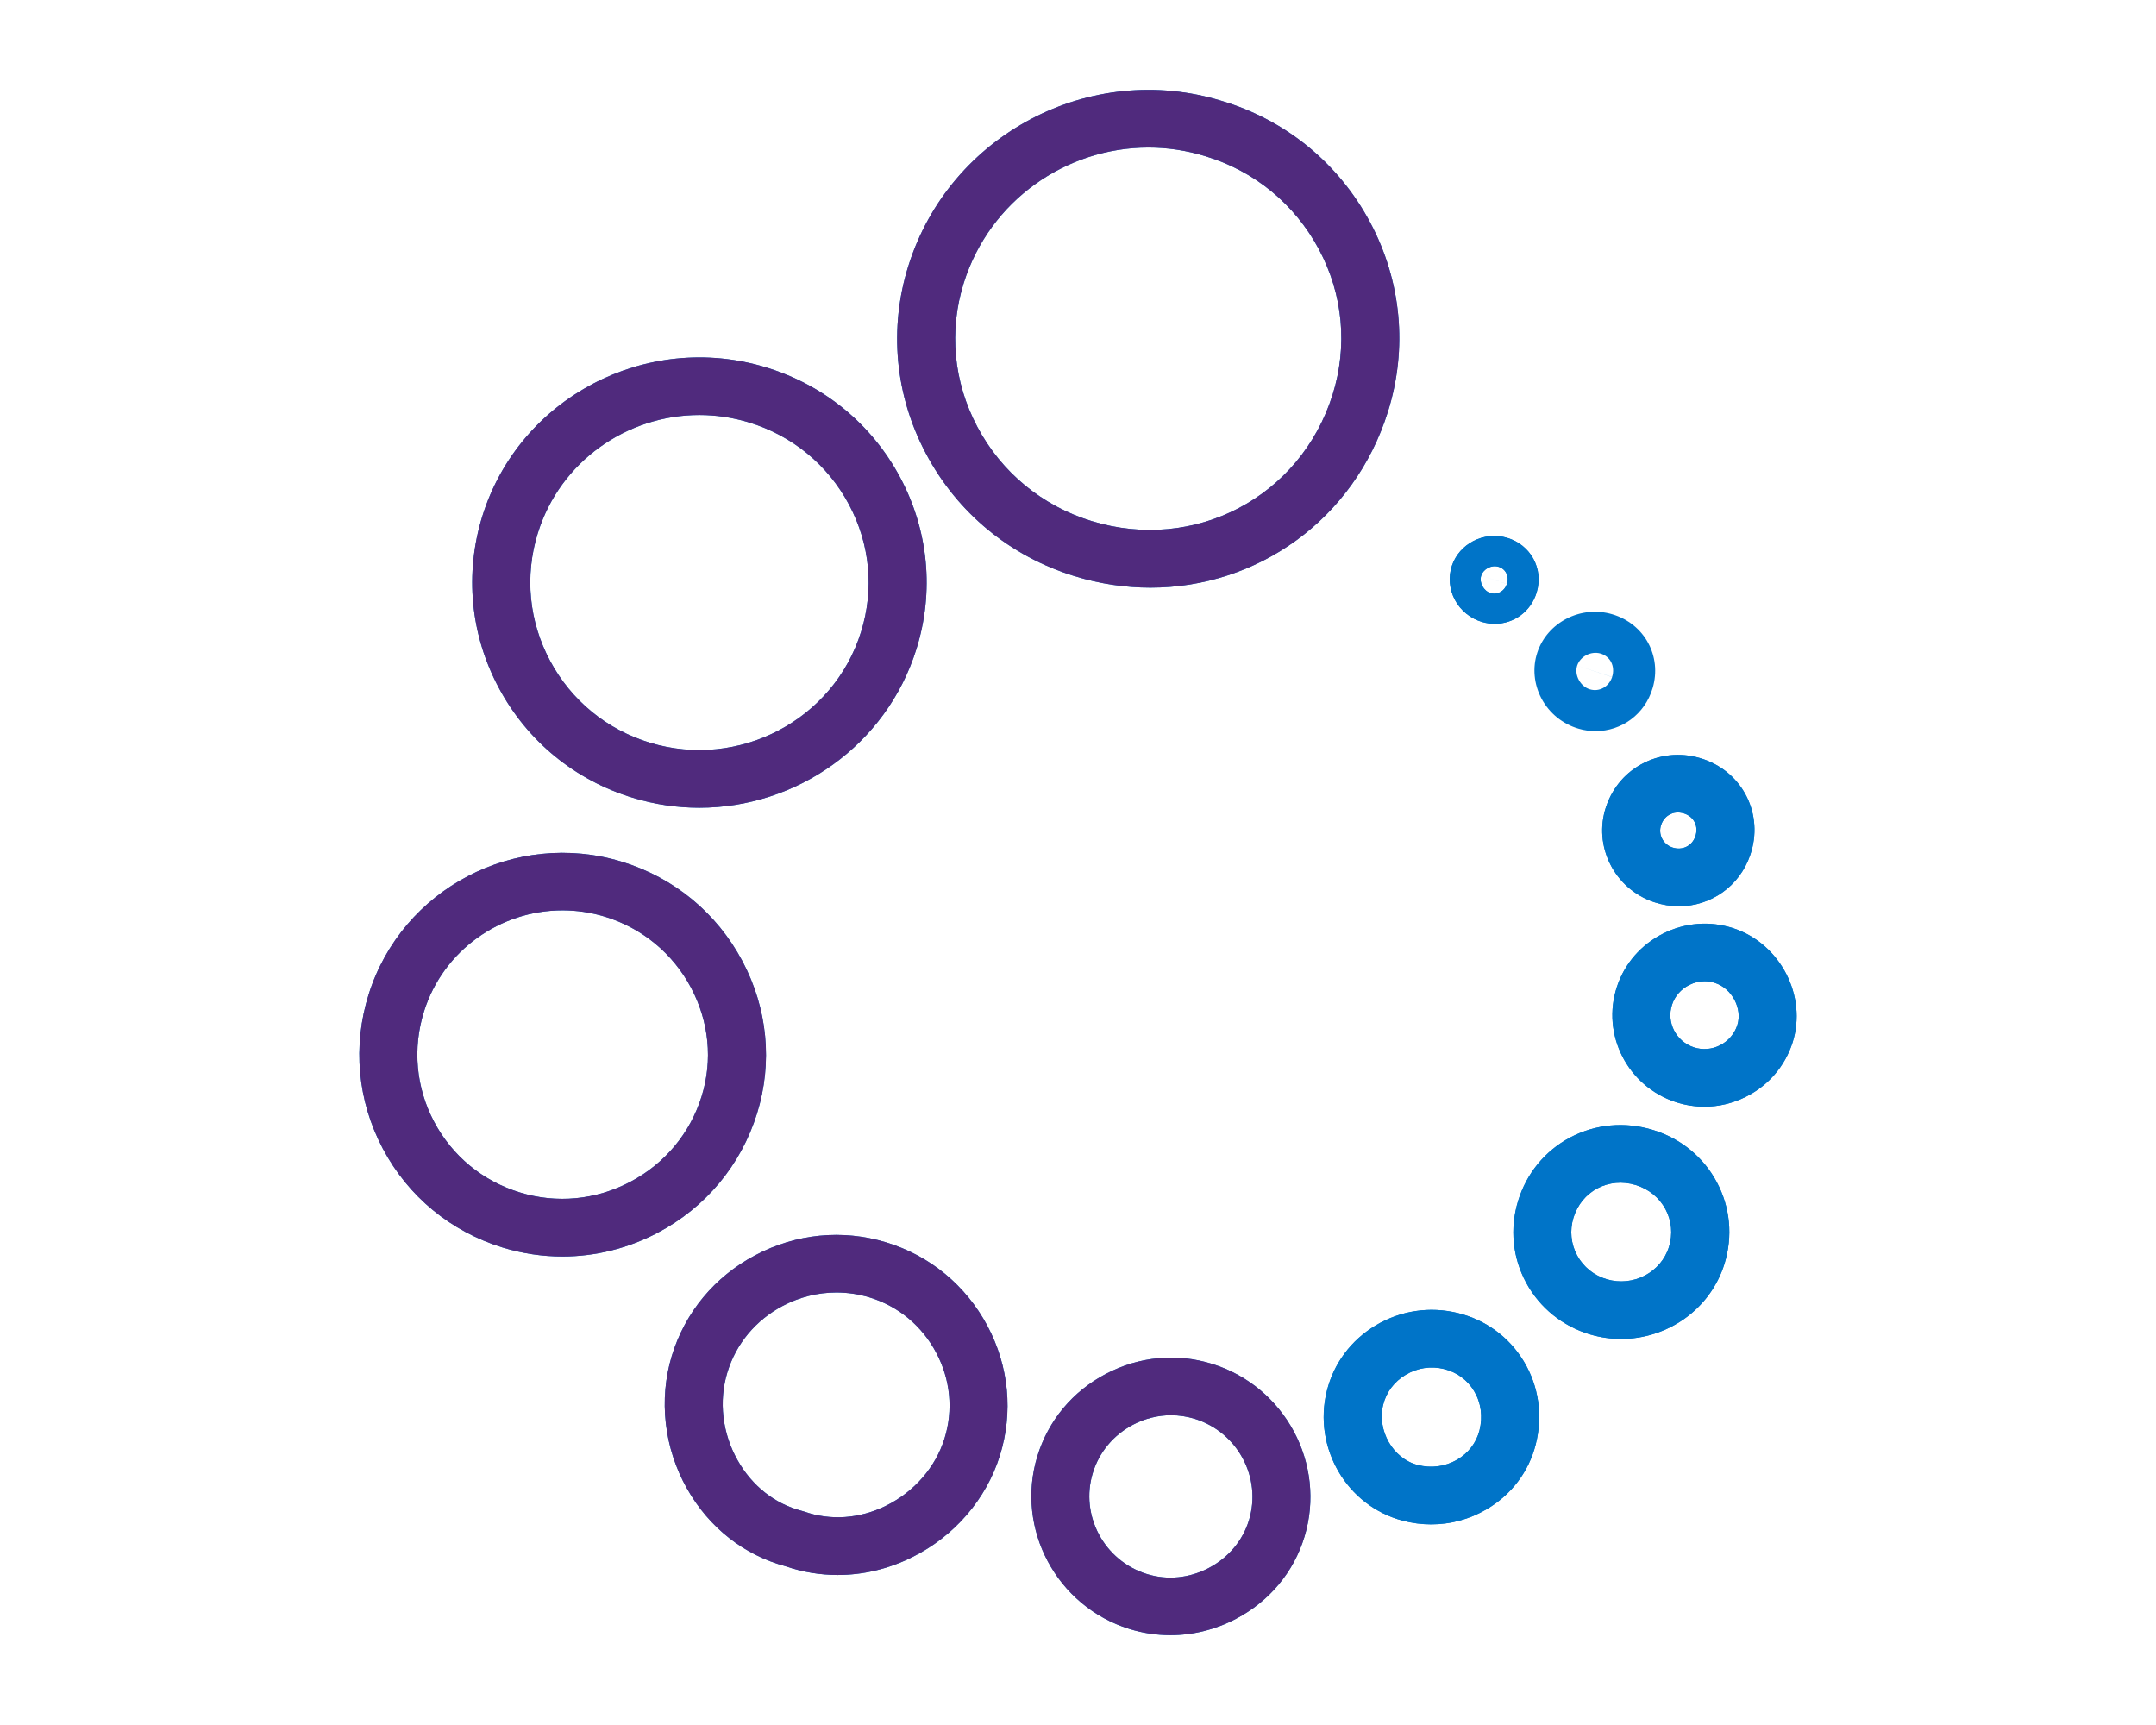 <svg width="120" height="96" viewBox="0 0 120 96" fill="none" xmlns="http://www.w3.org/2000/svg">
<path d="M64.032 32.704C62.641 32.704 61.221 32.497 59.808 32.063C56.222 30.962 53.282 28.54 51.535 25.239C49.81 21.983 49.466 18.269 50.563 14.782C52.862 7.477 60.687 3.363 68.006 5.618C71.563 6.679 74.496 9.076 76.254 12.363C78.004 15.64 78.359 19.387 77.247 22.92C75.364 28.925 69.974 32.704 64.032 32.704ZM63.918 8.21C59.342 8.21 55.085 11.159 53.644 15.74C52.805 18.407 53.07 21.25 54.393 23.746C55.738 26.286 58.001 28.152 60.762 29C66.489 30.756 72.377 27.668 74.17 21.966C75.02 19.259 74.751 16.381 73.406 13.87C72.054 11.345 69.802 9.503 67.066 8.684C66.019 8.364 64.961 8.21 63.918 8.21Z" fill="#0074C8"/>
<path d="M64.032 32.704C62.641 32.704 61.221 32.497 59.808 32.063C56.222 30.962 53.282 28.54 51.535 25.239C49.81 21.983 49.466 18.269 50.563 14.782C52.862 7.477 60.687 3.363 68.006 5.618C71.563 6.679 74.496 9.076 76.254 12.363C78.004 15.64 78.359 19.387 77.247 22.92C75.364 28.925 69.974 32.704 64.032 32.704ZM63.918 8.21C59.342 8.21 55.085 11.159 53.644 15.74C52.805 18.407 53.07 21.25 54.393 23.746C55.738 26.286 58.001 28.152 60.762 29C66.489 30.756 72.377 27.668 74.17 21.966C75.02 19.259 74.751 16.381 73.406 13.87C72.054 11.345 69.802 9.503 67.066 8.684C66.019 8.364 64.961 8.21 63.918 8.21Z" fill="#502A7D"/>
<path d="M38.921 44.953C37.698 44.953 36.457 44.775 35.227 44.401C31.996 43.417 29.346 41.245 27.761 38.278C26.18 35.318 25.857 31.931 26.843 28.736C28.894 22.133 35.977 18.415 42.639 20.445C45.878 21.435 48.531 23.615 50.109 26.585C51.683 29.541 52.002 32.925 51.009 36.112C49.334 41.491 44.318 44.953 38.921 44.953ZM38.924 23.095C34.901 23.095 31.172 25.673 29.931 29.68C29.196 32.052 29.439 34.574 30.616 36.775C31.795 38.983 33.771 40.604 36.174 41.334C41.123 42.837 46.398 40.073 47.925 35.165C48.664 32.797 48.427 30.282 47.255 28.084C46.078 25.873 44.099 24.245 41.689 23.508C40.771 23.23 39.839 23.095 38.924 23.095Z" fill="#0074C8"/>
<path d="M38.921 44.953C37.698 44.953 36.457 44.775 35.227 44.401C31.996 43.417 29.346 41.245 27.761 38.278C26.18 35.318 25.857 31.931 26.843 28.736C28.894 22.133 35.977 18.415 42.639 20.445C45.878 21.435 48.531 23.615 50.109 26.585C51.683 29.541 52.002 32.925 51.009 36.112C49.334 41.491 44.318 44.953 38.921 44.953ZM38.924 23.095C34.901 23.095 31.172 25.673 29.931 29.68C29.196 32.052 29.439 34.574 30.616 36.775C31.795 38.983 33.771 40.604 36.174 41.334C41.123 42.837 46.398 40.073 47.925 35.165C48.664 32.797 48.427 30.282 47.255 28.084C46.078 25.873 44.099 24.245 41.689 23.508C40.771 23.23 39.839 23.095 38.924 23.095Z" fill="#502A7D"/>
<path d="M31.304 69.927C30.188 69.927 29.066 69.76 27.972 69.425C25.082 68.534 22.715 66.583 21.306 63.922C19.897 61.258 19.617 58.209 20.521 55.335C22.367 49.458 28.686 46.146 34.606 47.955C37.508 48.842 39.892 50.801 41.316 53.479C42.725 56.126 43.016 59.139 42.137 61.963C41.244 64.838 39.275 67.199 36.597 68.609C34.936 69.482 33.125 69.927 31.304 69.927ZM31.307 50.662C27.872 50.662 24.677 52.867 23.601 56.286C22.956 58.341 23.153 60.521 24.16 62.426C25.168 64.328 26.857 65.724 28.923 66.358C30.977 66.992 33.165 66.782 35.083 65.771C37.002 64.759 38.415 63.067 39.053 61.009C39.677 59.004 39.465 56.856 38.461 54.968C37.439 53.048 35.732 51.645 33.656 51.011C32.878 50.776 32.085 50.662 31.307 50.662Z" fill="#0074C8"/>
<path d="M31.304 69.927C30.188 69.927 29.066 69.76 27.972 69.425C25.082 68.534 22.715 66.583 21.306 63.922C19.897 61.258 19.617 58.209 20.521 55.335C22.367 49.458 28.686 46.146 34.606 47.955C37.508 48.842 39.892 50.801 41.316 53.479C42.725 56.126 43.016 59.139 42.137 61.963C41.244 64.838 39.275 67.199 36.597 68.609C34.936 69.482 33.125 69.927 31.304 69.927ZM31.307 50.662C27.872 50.662 24.677 52.867 23.601 56.286C22.956 58.341 23.153 60.521 24.16 62.426C25.168 64.328 26.857 65.724 28.923 66.358C30.977 66.992 33.165 66.782 35.083 65.771C37.002 64.759 38.415 63.067 39.053 61.009C39.677 59.004 39.465 56.856 38.461 54.968C37.439 53.048 35.732 51.645 33.656 51.011C32.878 50.776 32.085 50.662 31.307 50.662Z" fill="#502A7D"/>
<path d="M46.63 87.65C45.651 87.65 44.672 87.49 43.725 87.165C41.412 86.546 39.465 85.014 38.239 82.845C36.962 80.584 36.654 77.891 37.392 75.455C38.124 73.043 39.773 71.052 42.036 69.856C44.303 68.656 46.892 68.399 49.323 69.14C51.754 69.881 53.755 71.53 54.957 73.784C56.158 76.039 56.402 78.607 55.649 81.014C54.892 83.436 53.114 85.495 50.768 86.66C49.445 87.319 48.036 87.65 46.63 87.65ZM46.551 71.929C45.522 71.929 44.5 72.182 43.557 72.68C42.058 73.474 40.964 74.789 40.484 76.377C39.996 77.984 40.204 79.768 41.057 81.271C41.861 82.696 43.123 83.689 44.611 84.078L44.744 84.117C46.228 84.64 47.853 84.523 49.323 83.793C50.886 83.016 52.07 81.656 52.568 80.06C53.067 78.472 52.902 76.772 52.106 75.277C51.31 73.777 49.986 72.684 48.383 72.199C47.778 72.018 47.164 71.929 46.551 71.929Z" fill="#0074C8"/>
<path d="M46.63 87.65C45.651 87.65 44.672 87.49 43.725 87.165C41.412 86.546 39.465 85.014 38.239 82.845C36.962 80.584 36.654 77.891 37.392 75.455C38.124 73.043 39.773 71.052 42.036 69.856C44.303 68.656 46.892 68.399 49.323 69.14C51.754 69.881 53.755 71.53 54.957 73.784C56.158 76.039 56.402 78.607 55.649 81.014C54.892 83.436 53.114 85.495 50.768 86.66C49.445 87.319 48.036 87.65 46.63 87.65ZM46.551 71.929C45.522 71.929 44.5 72.182 43.557 72.68C42.058 73.474 40.964 74.789 40.484 76.377C39.996 77.984 40.204 79.768 41.057 81.271C41.861 82.696 43.123 83.689 44.611 84.078L44.744 84.117C46.228 84.64 47.853 84.523 49.323 83.793C50.886 83.016 52.07 81.656 52.568 80.06C53.067 78.472 52.902 76.772 52.106 75.277C51.31 73.777 49.986 72.684 48.383 72.199C47.778 72.018 47.164 71.929 46.551 71.929Z" fill="#502A7D"/>
<path d="M65.144 91.001C64.38 91.001 63.613 90.888 62.867 90.656C58.804 89.395 56.502 85.078 57.739 81.036C58.345 79.056 59.7 77.428 61.558 76.456C63.405 75.487 65.502 75.291 67.468 75.904C71.527 77.168 73.833 81.481 72.606 85.52C72.011 87.486 70.656 89.11 68.794 90.09C67.643 90.695 66.395 91.001 65.144 91.001ZM65.18 78.76C64.455 78.76 63.731 78.938 63.064 79.287C61.974 79.861 61.181 80.808 60.826 81.966C60.102 84.331 61.45 86.856 63.831 87.597C64.968 87.953 66.195 87.832 67.285 87.258C68.379 86.681 69.171 85.737 69.519 84.594C70.236 82.229 68.884 79.704 66.507 78.963C66.069 78.828 65.624 78.76 65.18 78.76Z" fill="#0074C8"/>
<path d="M65.144 91.001C64.38 91.001 63.613 90.888 62.867 90.656C58.804 89.395 56.502 85.078 57.739 81.036C58.345 79.056 59.7 77.428 61.558 76.456C63.405 75.487 65.502 75.291 67.468 75.904C71.527 77.168 73.833 81.481 72.606 85.52C72.011 87.486 70.656 89.11 68.794 90.09C67.643 90.695 66.395 91.001 65.144 91.001ZM65.18 78.76C64.455 78.76 63.731 78.938 63.064 79.287C61.974 79.861 61.181 80.808 60.826 81.966C60.102 84.331 61.45 86.856 63.831 87.597C64.968 87.953 66.195 87.832 67.285 87.258C68.379 86.681 69.171 85.737 69.519 84.594C70.236 82.229 68.884 79.704 66.507 78.963C66.069 78.828 65.624 78.76 65.18 78.76Z" fill="#502A7D"/>
<path d="M79.657 84.833C79.13 84.833 78.596 84.765 78.072 84.626C74.96 83.81 73.066 80.569 73.851 77.406C74.231 75.879 75.196 74.586 76.566 73.763C77.954 72.933 79.582 72.687 81.153 73.076C82.702 73.46 84 74.415 84.814 75.765C85.646 77.147 85.882 78.785 85.477 80.38C85.094 81.901 84.122 83.183 82.748 83.989C81.798 84.551 80.737 84.833 79.657 84.833ZM76.986 78.176C76.631 79.6 77.523 81.168 78.897 81.527C79.657 81.727 80.442 81.62 81.106 81.232C81.733 80.865 82.174 80.284 82.347 79.6C82.54 78.835 82.433 78.058 82.045 77.414C81.676 76.797 81.081 76.363 80.371 76.188C79.643 76.007 78.883 76.124 78.234 76.513C77.599 76.89 77.158 77.481 76.986 78.176Z" fill="#0074C8"/>
<path d="M79.657 84.833C79.13 84.833 78.596 84.765 78.072 84.626C74.96 83.81 73.066 80.569 73.851 77.406C74.231 75.879 75.196 74.586 76.566 73.763C77.954 72.933 79.582 72.687 81.153 73.076C82.702 73.46 84 74.415 84.814 75.765C85.646 77.147 85.882 78.785 85.477 80.38C85.094 81.901 84.122 83.183 82.748 83.989C81.798 84.551 80.737 84.833 79.657 84.833ZM76.986 78.176C76.631 79.6 77.523 81.168 78.897 81.527C79.657 81.727 80.442 81.62 81.106 81.232C81.733 80.865 82.174 80.284 82.347 79.6C82.54 78.835 82.433 78.058 82.045 77.414C81.676 76.797 81.081 76.363 80.371 76.188C79.643 76.007 78.883 76.124 78.234 76.513C77.599 76.89 77.158 77.481 76.986 78.176Z" fill="#0074C8"/>
<path d="M90.232 74.514C89.665 74.514 89.092 74.436 88.522 74.269C86.976 73.813 85.707 72.79 84.946 71.391C84.186 69.987 84.025 68.371 84.494 66.835C84.964 65.3 85.993 64.047 87.395 63.302C88.805 62.558 90.436 62.408 91.993 62.882C93.538 63.352 94.804 64.385 95.554 65.788C96.303 67.188 96.454 68.801 95.984 70.326C95.195 72.869 92.803 74.514 90.232 74.514ZM89.436 71.195C90.899 71.626 92.452 70.814 92.893 69.389C93.112 68.684 93.043 67.939 92.699 67.295C92.351 66.647 91.763 66.169 91.042 65.948C90.311 65.724 89.554 65.792 88.909 66.134C88.27 66.472 87.797 67.053 87.578 67.765C87.36 68.477 87.435 69.225 87.783 69.87C88.134 70.511 88.719 70.985 89.436 71.195Z" fill="#0074C8"/>
<path d="M90.232 74.514C89.665 74.514 89.092 74.436 88.522 74.269C86.976 73.813 85.707 72.79 84.946 71.391C84.186 69.987 84.025 68.371 84.494 66.835C84.964 65.3 85.993 64.047 87.395 63.302C88.805 62.558 90.436 62.408 91.993 62.882C93.538 63.352 94.804 64.385 95.554 65.788C96.303 67.188 96.454 68.801 95.984 70.326C95.195 72.869 92.803 74.514 90.232 74.514ZM89.436 71.195C90.899 71.626 92.452 70.814 92.893 69.389C93.112 68.684 93.043 67.939 92.699 67.295C92.351 66.647 91.763 66.169 91.042 65.948C90.311 65.724 89.554 65.792 88.909 66.134C88.27 66.472 87.797 67.053 87.578 67.765C87.36 68.477 87.435 69.225 87.783 69.87C88.134 70.511 88.719 70.985 89.436 71.195Z" fill="#0074C8"/>
<path d="M94.872 61.589C94.334 61.589 93.792 61.504 93.269 61.333C90.587 60.453 89.116 57.575 89.998 54.911C90.425 53.622 91.34 52.571 92.57 51.955C93.796 51.342 95.184 51.236 96.475 51.659C99.093 52.518 100.602 55.435 99.77 58.024C99.347 59.335 98.433 60.403 97.195 61.026C96.46 61.4 95.668 61.589 94.872 61.589ZM94.882 54.608C94.588 54.608 94.294 54.676 94.022 54.815C93.563 55.046 93.222 55.435 93.064 55.912C92.738 56.895 93.283 57.96 94.28 58.288C94.761 58.444 95.277 58.405 95.732 58.174C96.195 57.938 96.539 57.54 96.697 57.052C96.991 56.133 96.403 55.014 95.463 54.705C95.273 54.64 95.076 54.608 94.882 54.608Z" fill="#0074C8"/>
<path d="M94.872 61.589C94.334 61.589 93.792 61.504 93.269 61.333C90.587 60.453 89.116 57.575 89.998 54.911C90.425 53.622 91.34 52.571 92.57 51.955C93.796 51.342 95.184 51.236 96.475 51.659C99.093 52.518 100.602 55.435 99.77 58.024C99.347 59.335 98.433 60.403 97.195 61.026C96.46 61.4 95.668 61.589 94.872 61.589ZM94.882 54.608C94.588 54.608 94.294 54.676 94.022 54.815C93.563 55.046 93.222 55.435 93.064 55.912C92.738 56.895 93.283 57.96 94.28 58.288C94.761 58.444 95.277 58.405 95.732 58.174C96.195 57.938 96.539 57.54 96.697 57.052C96.991 56.133 96.403 55.014 95.463 54.705C95.273 54.64 95.076 54.608 94.882 54.608Z" fill="#0074C8"/>
<path d="M93.448 50.434C92.993 50.434 92.526 50.359 92.064 50.206C89.855 49.469 88.657 47.086 89.392 44.896C89.758 43.809 90.515 42.937 91.529 42.442C92.544 41.943 93.706 41.875 94.8 42.246C97.027 43.004 98.178 45.348 97.418 47.574C96.815 49.344 95.205 50.434 93.448 50.434ZM92.455 45.911C92.279 46.438 92.559 46.99 93.093 47.168C93.635 47.346 94.18 47.082 94.362 46.545C94.549 45.996 94.294 45.462 93.753 45.277C93.401 45.159 93.129 45.23 92.96 45.312C92.792 45.398 92.57 45.569 92.455 45.911Z" fill="#0074C8"/>
<path d="M93.448 50.434C92.993 50.434 92.526 50.359 92.064 50.206C89.855 49.469 88.657 47.086 89.392 44.896C89.758 43.809 90.515 42.937 91.529 42.442C92.544 41.943 93.706 41.875 94.8 42.246C97.027 43.004 98.178 45.348 97.418 47.574C96.815 49.344 95.205 50.434 93.448 50.434ZM92.455 45.911C92.279 46.438 92.559 46.99 93.093 47.168C93.635 47.346 94.18 47.082 94.362 46.545C94.549 45.996 94.294 45.462 93.753 45.277C93.401 45.159 93.129 45.23 92.96 45.312C92.792 45.398 92.57 45.569 92.455 45.911Z" fill="#0074C8"/>
<path d="M83.198 34.716C82.968 34.716 82.735 34.684 82.502 34.617C81.853 34.431 81.297 33.983 80.978 33.384C80.666 32.8 80.605 32.113 80.806 31.5V31.497C81.218 30.253 82.595 29.548 83.879 29.929C85.195 30.318 85.923 31.646 85.532 32.957C85.216 34.032 84.259 34.716 83.198 34.716ZM82.444 32.034C82.444 32.041 82.441 32.045 82.437 32.052C82.326 32.43 82.581 32.893 82.961 33.007C83.348 33.121 83.739 32.903 83.872 32.501L82.444 32.034ZM82.444 32.034L83.875 32.501C83.943 32.291 83.929 32.066 83.832 31.885C83.743 31.717 83.588 31.593 83.395 31.539C83.007 31.429 82.57 31.657 82.444 32.034Z" fill="#0074C8"/>
<path d="M83.198 34.716C82.968 34.716 82.735 34.684 82.502 34.617C81.853 34.431 81.297 33.983 80.978 33.384C80.666 32.8 80.605 32.113 80.806 31.5V31.497C81.218 30.253 82.595 29.548 83.879 29.929C85.195 30.318 85.923 31.646 85.532 32.957C85.216 34.032 84.259 34.716 83.198 34.716ZM82.444 32.034C82.444 32.041 82.441 32.045 82.437 32.052C82.326 32.43 82.581 32.893 82.961 33.007C83.348 33.121 83.739 32.903 83.872 32.501L82.444 32.034ZM82.444 32.034L83.875 32.501C83.943 32.291 83.929 32.066 83.832 31.885C83.743 31.717 83.588 31.593 83.395 31.539C83.007 31.429 82.57 31.657 82.444 32.034Z" fill="#0074C8"/>
<path d="M88.809 40.689C88.497 40.689 88.181 40.647 87.866 40.554C86.984 40.301 86.231 39.692 85.797 38.876C85.374 38.082 85.287 37.149 85.564 36.319V36.316C86.123 34.627 87.995 33.669 89.738 34.186C91.527 34.713 92.513 36.519 91.983 38.299C91.549 39.76 90.247 40.689 88.809 40.689ZM87.783 37.042C87.78 37.049 87.78 37.056 87.776 37.067C87.622 37.58 87.97 38.21 88.49 38.363C89.013 38.52 89.548 38.224 89.727 37.68L87.783 37.042ZM87.783 37.042L89.727 37.676C89.82 37.391 89.799 37.085 89.67 36.839C89.548 36.611 89.336 36.444 89.078 36.369C88.551 36.219 87.952 36.533 87.783 37.042Z" fill="#0074C8"/>
</svg>
